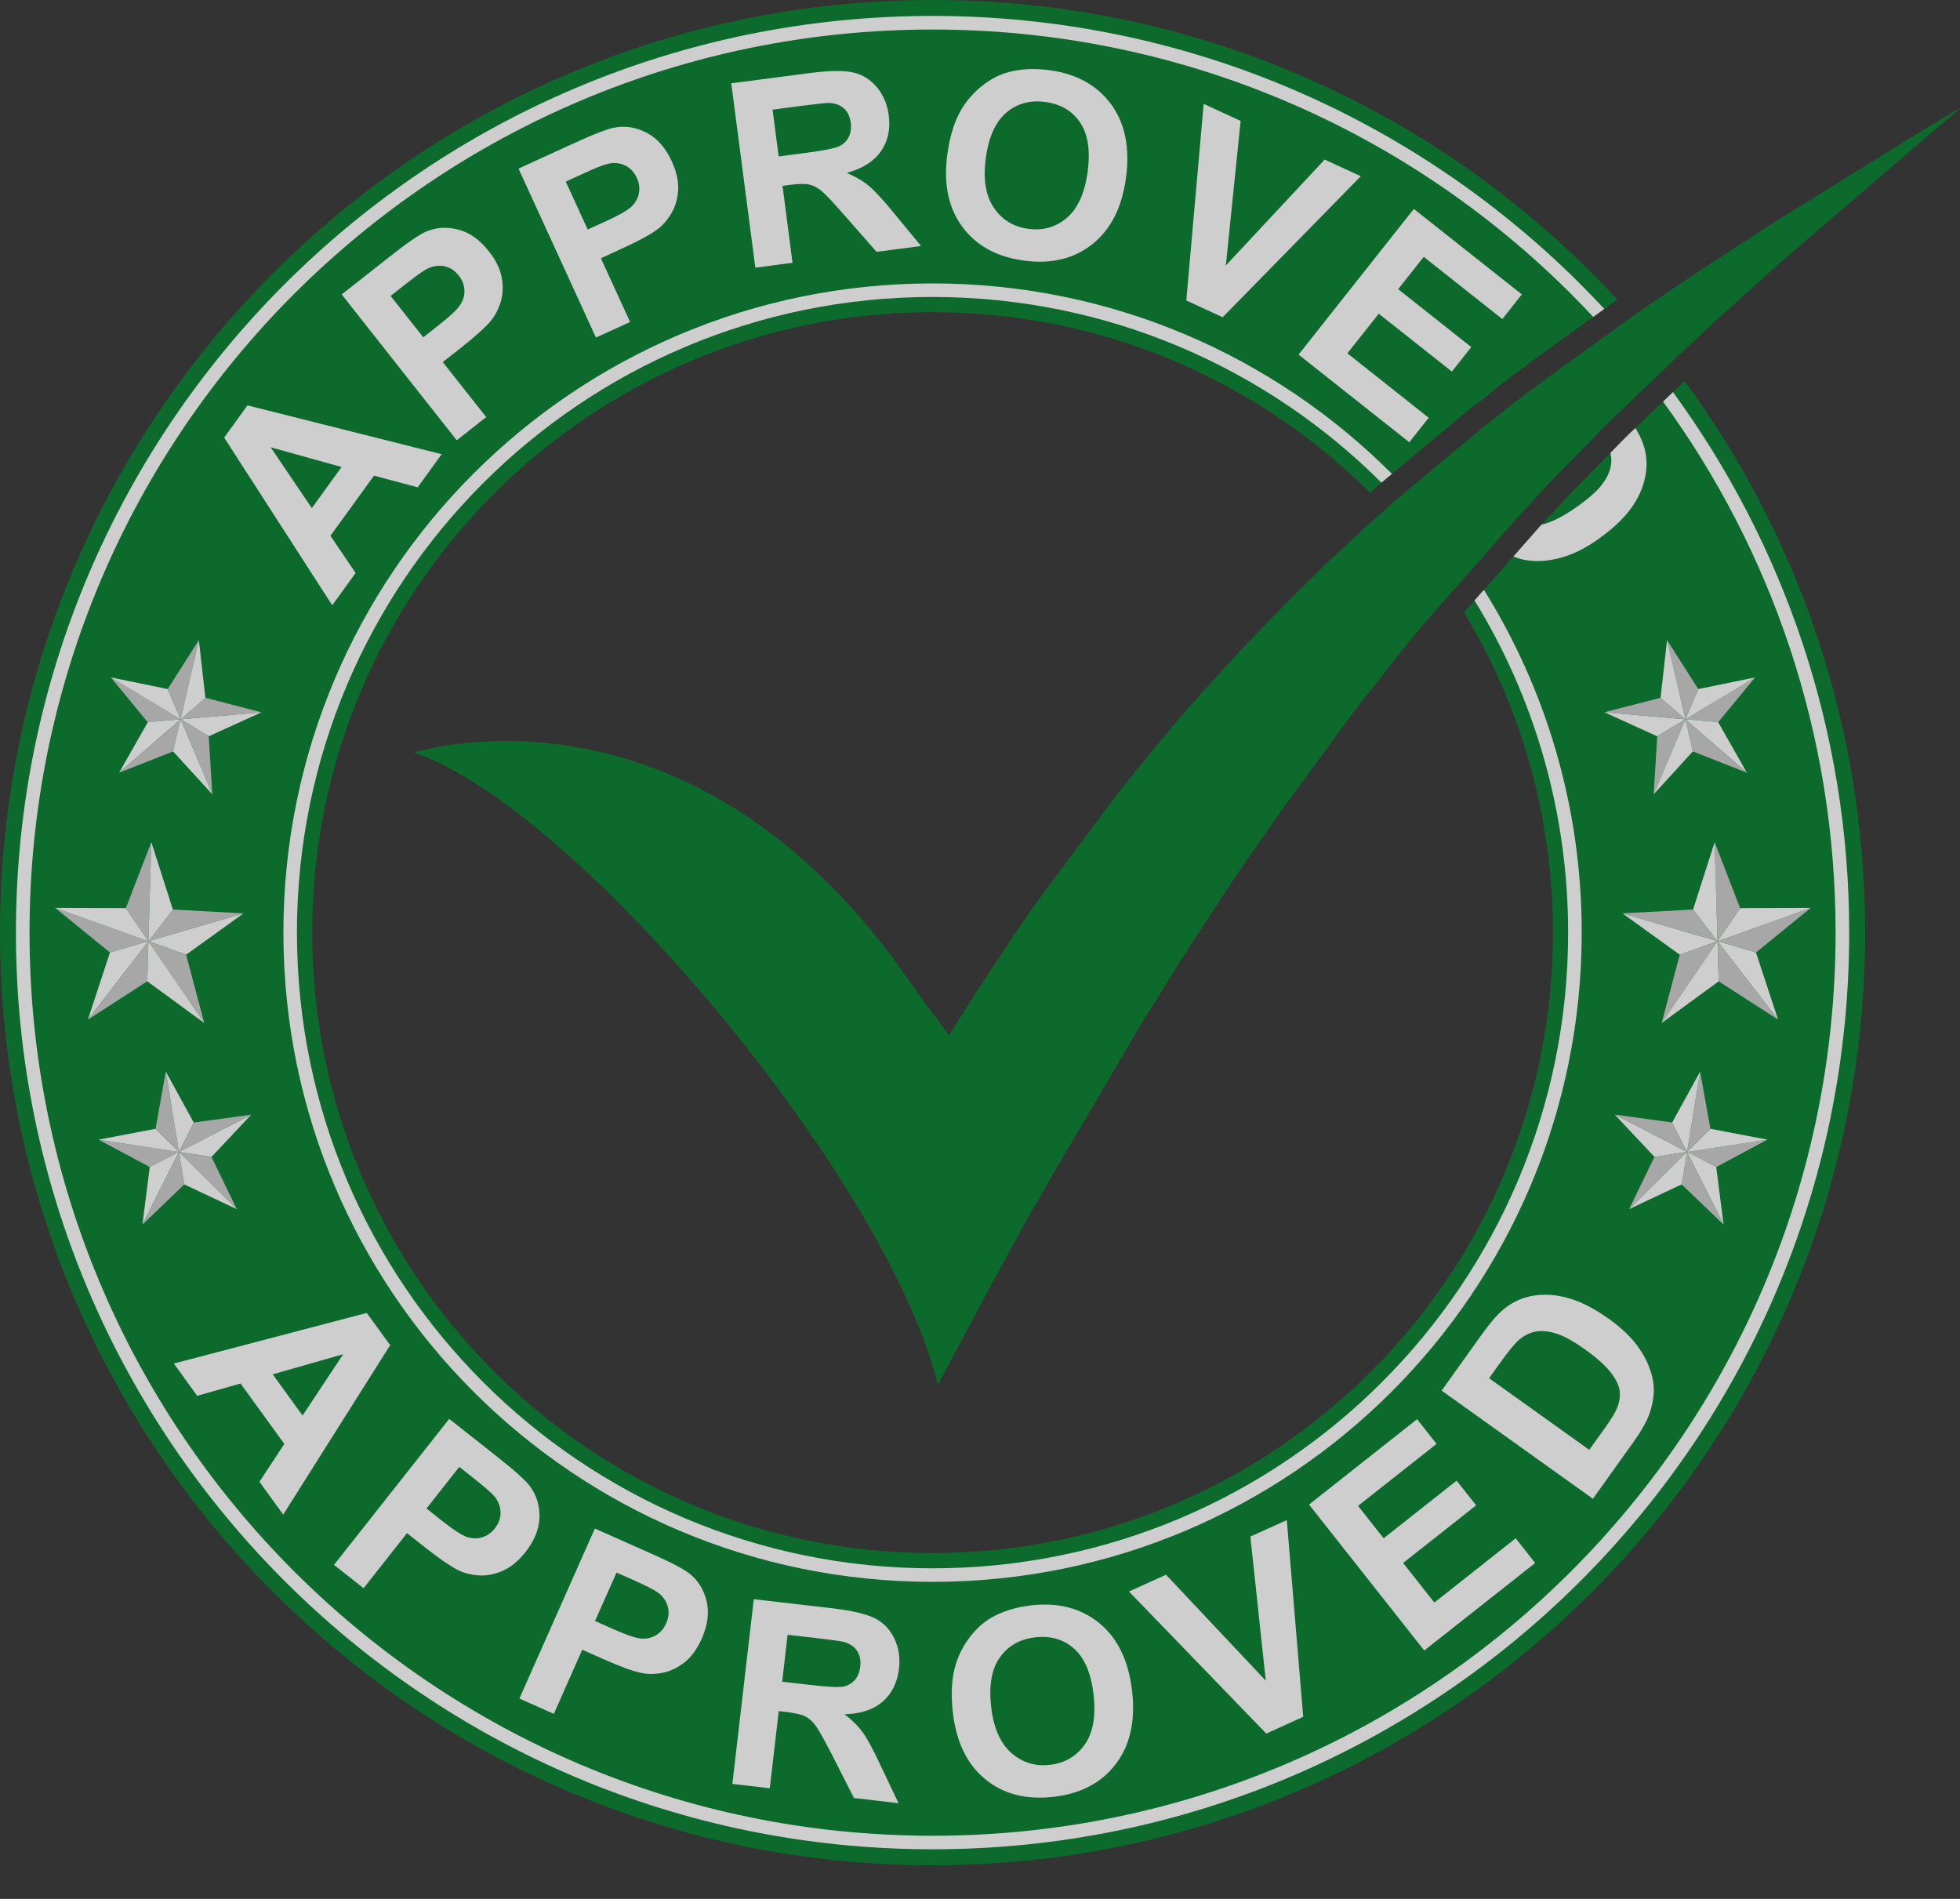 <svg width="32" height="31" viewBox="0 0 32 31" fill="none" xmlns="http://www.w3.org/2000/svg">
<rect x="0" y="0" width="32" height="31" fill="#333333" stroke="none"/>
<g opacity="0.76">
<path d="M15.225 0.761C19.22 0.761 22.836 2.38 25.453 4.997C25.565 5.109 25.675 5.223 25.784 5.339L25.603 5.469C25.502 5.363 25.401 5.257 25.297 5.154C22.719 2.576 19.159 0.982 15.225 0.982C11.292 0.982 7.731 2.576 5.154 5.154C2.576 7.731 0.982 11.292 0.982 15.226C0.982 19.159 2.576 22.72 5.154 25.297C7.731 27.875 11.292 29.469 15.225 29.469C19.159 29.469 22.719 27.875 25.297 25.297C27.875 22.72 29.469 19.159 29.469 15.226C29.469 12.12 28.474 9.246 26.787 6.906L26.949 6.751C28.673 9.133 29.69 12.06 29.69 15.226C29.69 19.22 28.071 22.836 25.453 25.454C22.836 28.071 19.22 29.69 15.225 29.69C11.231 29.69 7.615 28.071 4.997 25.454C2.38 22.836 0.76 19.22 0.76 15.226C0.76 11.231 2.38 7.615 4.997 4.997C7.615 2.38 11.231 0.761 15.225 0.761Z" fill="#006021"/>
<path fill-rule="evenodd" clip-rule="evenodd" d="M15.225 0.221C19.571 0.221 23.484 2.069 26.224 5.021L25.018 5.891L25.008 5.899C24.894 5.994 24.763 6.072 24.646 6.168C24.624 6.186 24.602 6.205 24.579 6.223C24.557 6.238 24.536 6.251 24.514 6.267C24.363 6.382 24.207 6.531 24.051 6.633L24.033 6.645L22.533 7.896C20.661 6.029 18.078 4.875 15.225 4.875C9.509 4.875 4.875 9.509 4.875 15.225C4.875 20.941 9.509 25.575 15.225 25.575C20.942 25.575 25.575 20.941 25.575 15.225C25.575 13.245 25.019 11.396 24.055 9.823L25.144 8.591C25.376 8.339 25.607 8.085 25.85 7.843L25.851 7.842L26.219 7.469L26.222 7.466C26.388 7.294 26.554 7.122 26.73 6.96L26.733 6.957L27.341 6.375C29.157 8.856 30.229 11.915 30.229 15.225C30.229 23.512 23.512 30.229 15.225 30.229C6.939 30.229 0.221 23.512 0.221 15.225C0.221 6.939 6.939 0.221 15.225 0.221Z" fill="#007C2A"/>
<path d="M15.225 0C19.43 0 23.236 1.704 25.991 4.459C26.132 4.6 26.27 4.744 26.405 4.89L26.044 5.151C25.924 5.023 25.802 4.896 25.678 4.772C23.003 2.097 19.308 0.443 15.225 0.443C11.143 0.443 7.447 2.097 4.772 4.772C2.097 7.447 0.443 11.143 0.443 15.225C0.443 19.308 2.097 23.003 4.772 25.678C7.447 28.354 11.143 30.008 15.225 30.008C19.308 30.008 23.003 28.354 25.678 25.678C28.354 23.003 30.008 19.308 30.008 15.225C30.008 11.975 28.959 8.969 27.181 6.529L27.503 6.22C29.356 8.742 30.451 11.856 30.451 15.225C30.451 19.43 28.747 23.236 25.991 25.991C23.236 28.747 19.43 30.451 15.225 30.451C11.021 30.451 7.215 28.747 4.459 25.991C1.704 23.236 0 19.43 0 15.225C0 11.021 1.704 7.215 4.459 4.459C7.215 1.704 11.021 0 15.225 0ZM15.225 4.654C18.145 4.654 20.787 5.837 22.7 7.75L22.704 7.754L22.508 7.918L22.494 7.932C22.482 7.945 22.475 7.952 22.461 7.963L22.454 7.969L22.369 8.045C20.538 6.223 18.013 5.096 15.225 5.096C12.428 5.096 9.896 6.23 8.063 8.063C6.23 9.896 5.097 12.428 5.097 15.225C5.097 18.022 6.23 20.555 8.063 22.387C9.896 24.22 12.428 25.354 15.225 25.354C18.022 25.354 20.555 24.22 22.387 22.387C24.22 20.555 25.354 18.022 25.354 15.225C25.354 13.312 24.824 11.523 23.902 9.997L24.208 9.65C25.215 11.268 25.797 13.179 25.797 15.225C25.797 18.145 24.613 20.787 22.7 22.7C20.787 24.613 18.145 25.797 15.225 25.797C12.306 25.797 9.663 24.613 7.75 22.7C5.837 20.787 4.654 18.145 4.654 15.225C4.654 12.306 5.837 9.663 7.75 7.75C9.663 5.837 12.306 4.654 15.225 4.654Z" fill="#007C2A"/>
<path d="M15.225 4.627C18.152 4.627 20.802 5.813 22.72 7.731C22.721 7.733 22.723 7.735 22.725 7.737L22.554 7.879C20.677 6.006 18.087 4.848 15.225 4.848C12.36 4.848 9.765 6.01 7.887 7.888C6.01 9.765 4.848 12.36 4.848 15.225C4.848 18.091 6.01 20.685 7.887 22.563C9.765 24.441 12.36 25.603 15.225 25.603C18.091 25.603 20.685 24.441 22.563 22.563C24.441 20.685 25.602 18.091 25.602 15.225C25.602 13.238 25.043 11.38 24.074 9.802L24.227 9.629C25.239 11.253 25.824 13.171 25.824 15.225C25.824 18.152 24.638 20.802 22.72 22.72C20.802 24.638 18.152 25.824 15.225 25.824C12.299 25.824 9.649 24.638 7.731 22.72C5.813 20.802 4.627 18.152 4.627 15.225C4.627 12.299 5.813 9.649 7.731 7.731C9.649 5.813 12.299 4.627 15.225 4.627Z" fill="white"/>
<path d="M15.225 0.26C19.358 0.26 23.099 1.935 25.807 4.643C25.938 4.774 26.067 4.908 26.193 5.043L26.012 5.174C25.894 5.047 25.773 4.922 25.651 4.8C22.983 2.132 19.297 0.482 15.225 0.482C11.154 0.482 7.468 2.132 4.8 4.8C2.132 7.468 0.482 11.154 0.482 15.225C0.482 19.297 2.132 22.983 4.8 25.651C7.468 28.319 11.154 29.969 15.225 29.969C19.297 29.969 22.983 28.319 25.651 25.651C28.319 22.983 29.969 19.297 29.969 15.225C29.969 11.985 28.924 8.989 27.152 6.556L27.314 6.402C29.122 8.876 30.191 11.926 30.191 15.225C30.191 19.358 28.515 23.099 25.807 25.807C23.099 28.515 19.358 30.19 15.225 30.19C11.093 30.19 7.352 28.515 4.643 25.807C1.935 23.099 0.26 19.358 0.26 15.225C0.26 11.093 1.935 7.352 4.643 4.643C7.352 1.935 11.093 0.26 15.225 0.26Z" fill="white"/>
<path fill-rule="evenodd" clip-rule="evenodd" d="M28.041 15.365L26.489 14.911L27.425 15.586L28.041 15.365Z" fill="white"/>
<path fill-rule="evenodd" clip-rule="evenodd" d="M29.564 14.821L28.041 15.366L28.669 15.55L29.564 14.821Z" fill="#CCCCCC"/>
<path fill-rule="evenodd" clip-rule="evenodd" d="M28.41 14.825L28.041 15.366L29.564 14.821L28.41 14.825Z" fill="white"/>
<path fill-rule="evenodd" clip-rule="evenodd" d="M27.994 13.749L28.041 15.366L28.41 14.826L27.994 13.749Z" fill="#CCCCCC"/>
<path fill-rule="evenodd" clip-rule="evenodd" d="M26.489 14.911L28.041 15.366L27.642 14.848L26.489 14.911Z" fill="#CCCCCC"/>
<path fill-rule="evenodd" clip-rule="evenodd" d="M27.642 14.848L28.041 15.366L27.994 13.749L27.642 14.848Z" fill="white"/>
<path fill-rule="evenodd" clip-rule="evenodd" d="M28.669 15.55L28.041 15.366L29.03 16.646L28.669 15.55Z" fill="white"/>
<path fill-rule="evenodd" clip-rule="evenodd" d="M29.03 16.646L28.041 15.366L28.06 16.02L29.03 16.646Z" fill="#CCCCCC"/>
<path fill-rule="evenodd" clip-rule="evenodd" d="M27.129 16.701L28.041 15.366L27.425 15.586L27.129 16.701Z" fill="#CCCCCC"/>
<path fill-rule="evenodd" clip-rule="evenodd" d="M28.041 15.366L27.129 16.701L28.06 16.02L28.041 15.366Z" fill="white"/>
<path fill-rule="evenodd" clip-rule="evenodd" d="M27.517 11.743L26.194 11.628L27.057 12.02L27.517 11.743Z" fill="white"/>
<path fill-rule="evenodd" clip-rule="evenodd" d="M28.655 11.059L27.517 11.743L28.052 11.79L28.655 11.059Z" fill="#CCCCCC"/>
<path fill-rule="evenodd" clip-rule="evenodd" d="M27.727 11.249L27.517 11.743L28.655 11.059L27.727 11.249Z" fill="white"/>
<path fill-rule="evenodd" clip-rule="evenodd" d="M27.217 10.45L27.517 11.744L27.727 11.249L27.217 10.45Z" fill="#CCCCCC"/>
<path fill-rule="evenodd" clip-rule="evenodd" d="M26.194 11.628L27.517 11.743L27.111 11.391L26.194 11.628Z" fill="#CCCCCC"/>
<path fill-rule="evenodd" clip-rule="evenodd" d="M27.111 11.391L27.517 11.743L27.217 10.449L27.111 11.391Z" fill="white"/>
<path fill-rule="evenodd" clip-rule="evenodd" d="M28.052 11.79L27.517 11.743L28.52 12.614L28.052 11.79Z" fill="white"/>
<path fill-rule="evenodd" clip-rule="evenodd" d="M28.52 12.614L27.517 11.743L27.638 12.267L28.52 12.614Z" fill="#CCCCCC"/>
<path fill-rule="evenodd" clip-rule="evenodd" d="M26.999 12.967L27.517 11.744L27.057 12.021L26.999 12.967Z" fill="#CCCCCC"/>
<path fill-rule="evenodd" clip-rule="evenodd" d="M27.517 11.744L26.999 12.967L27.638 12.267L27.517 11.744Z" fill="white"/>
<path fill-rule="evenodd" clip-rule="evenodd" d="M27.543 18.805L26.363 18.196L27.012 18.887L27.543 18.805Z" fill="white"/>
<path fill-rule="evenodd" clip-rule="evenodd" d="M28.856 18.605L27.543 18.805L28.02 19.052L28.856 18.605Z" fill="#CCCCCC"/>
<path fill-rule="evenodd" clip-rule="evenodd" d="M27.925 18.428L27.543 18.806L28.856 18.605L27.925 18.428Z" fill="white"/>
<path fill-rule="evenodd" clip-rule="evenodd" d="M27.757 17.494L27.543 18.805L27.925 18.427L27.757 17.494Z" fill="#CCCCCC"/>
<path fill-rule="evenodd" clip-rule="evenodd" d="M26.363 18.196L27.543 18.805L27.302 18.325L26.363 18.196Z" fill="#CCCCCC"/>
<path fill-rule="evenodd" clip-rule="evenodd" d="M27.301 18.325L27.543 18.805L27.757 17.494L27.301 18.325Z" fill="white"/>
<path fill-rule="evenodd" clip-rule="evenodd" d="M28.02 19.052L27.543 18.805L28.14 19.992L28.02 19.052Z" fill="white"/>
<path fill-rule="evenodd" clip-rule="evenodd" d="M28.14 19.992L27.543 18.806L27.456 19.336L28.14 19.992Z" fill="#CCCCCC"/>
<path fill-rule="evenodd" clip-rule="evenodd" d="M26.598 19.739L27.543 18.805L27.011 18.887L26.598 19.739Z" fill="#CCCCCC"/>
<path fill-rule="evenodd" clip-rule="evenodd" d="M27.543 18.805L26.598 19.739L27.456 19.335L27.543 18.805Z" fill="white"/>
<path fill-rule="evenodd" clip-rule="evenodd" d="M2.423 15.365L3.976 14.911L3.039 15.586L2.423 15.365Z" fill="white"/>
<path fill-rule="evenodd" clip-rule="evenodd" d="M0.9 14.821L2.423 15.366L1.796 15.55L0.9 14.821Z" fill="#CCCCCC"/>
<path fill-rule="evenodd" clip-rule="evenodd" d="M2.054 14.825L2.423 15.366L0.9 14.821L2.054 14.825Z" fill="white"/>
<path fill-rule="evenodd" clip-rule="evenodd" d="M2.471 13.749L2.423 15.366L2.054 14.826L2.471 13.749Z" fill="#CCCCCC"/>
<path fill-rule="evenodd" clip-rule="evenodd" d="M3.976 14.911L2.423 15.366L2.823 14.848L3.976 14.911Z" fill="#CCCCCC"/>
<path fill-rule="evenodd" clip-rule="evenodd" d="M2.823 14.848L2.423 15.366L2.471 13.749L2.823 14.848Z" fill="white"/>
<path fill-rule="evenodd" clip-rule="evenodd" d="M1.795 15.55L2.423 15.366L1.435 16.646L1.795 15.55Z" fill="white"/>
<path fill-rule="evenodd" clip-rule="evenodd" d="M1.435 16.646L2.423 15.366L2.404 16.02L1.435 16.646Z" fill="#CCCCCC"/>
<path fill-rule="evenodd" clip-rule="evenodd" d="M3.335 16.701L2.423 15.366L3.039 15.586L3.335 16.701Z" fill="#CCCCCC"/>
<path fill-rule="evenodd" clip-rule="evenodd" d="M2.423 15.366L3.335 16.701L2.404 16.02L2.423 15.366Z" fill="white"/>
<path fill-rule="evenodd" clip-rule="evenodd" d="M2.948 11.743L4.271 11.628L3.408 12.02L2.948 11.743Z" fill="white"/>
<path fill-rule="evenodd" clip-rule="evenodd" d="M1.81 11.059L2.948 11.743L2.412 11.79L1.81 11.059Z" fill="#CCCCCC"/>
<path fill-rule="evenodd" clip-rule="evenodd" d="M2.738 11.249L2.948 11.743L1.81 11.059L2.738 11.249Z" fill="white"/>
<path fill-rule="evenodd" clip-rule="evenodd" d="M3.247 10.45L2.948 11.744L2.738 11.249L3.247 10.45Z" fill="#CCCCCC"/>
<path fill-rule="evenodd" clip-rule="evenodd" d="M4.271 11.629L2.948 11.743L3.353 11.391L4.271 11.629Z" fill="#CCCCCC"/>
<path fill-rule="evenodd" clip-rule="evenodd" d="M3.353 11.391L2.948 11.744L3.247 10.45L3.353 11.391Z" fill="white"/>
<path fill-rule="evenodd" clip-rule="evenodd" d="M2.413 11.79L2.948 11.743L1.945 12.614L2.413 11.79Z" fill="white"/>
<path fill-rule="evenodd" clip-rule="evenodd" d="M1.945 12.614L2.948 11.743L2.827 12.267L1.945 12.614Z" fill="#CCCCCC"/>
<path fill-rule="evenodd" clip-rule="evenodd" d="M3.466 12.967L2.948 11.744L3.408 12.021L3.466 12.967Z" fill="#CCCCCC"/>
<path fill-rule="evenodd" clip-rule="evenodd" d="M2.948 11.744L3.466 12.967L2.826 12.267L2.948 11.744Z" fill="white"/>
<path fill-rule="evenodd" clip-rule="evenodd" d="M2.922 18.806L4.102 18.197L3.453 18.887L2.922 18.806Z" fill="white"/>
<path fill-rule="evenodd" clip-rule="evenodd" d="M1.609 18.605L2.922 18.805L2.445 19.052L1.609 18.605Z" fill="#CCCCCC"/>
<path fill-rule="evenodd" clip-rule="evenodd" d="M2.54 18.428L2.922 18.806L1.609 18.605L2.54 18.428Z" fill="white"/>
<path fill-rule="evenodd" clip-rule="evenodd" d="M2.707 17.494L2.922 18.805L2.54 18.427L2.707 17.494Z" fill="#CCCCCC"/>
<path fill-rule="evenodd" clip-rule="evenodd" d="M4.102 18.197L2.922 18.806L3.163 18.326L4.102 18.197Z" fill="#CCCCCC"/>
<path fill-rule="evenodd" clip-rule="evenodd" d="M3.163 18.326L2.922 18.805L2.708 17.495L3.163 18.326Z" fill="white"/>
<path fill-rule="evenodd" clip-rule="evenodd" d="M2.445 19.052L2.922 18.806L2.325 19.992L2.445 19.052Z" fill="white"/>
<path fill-rule="evenodd" clip-rule="evenodd" d="M2.325 19.992L2.922 18.806L3.009 19.336L2.325 19.992Z" fill="#CCCCCC"/>
<path fill-rule="evenodd" clip-rule="evenodd" d="M3.866 19.74L2.922 18.806L3.453 18.887L3.866 19.74Z" fill="#CCCCCC"/>
<path fill-rule="evenodd" clip-rule="evenodd" d="M2.922 18.806L3.866 19.74L3.009 19.336L2.922 18.806Z" fill="white"/>
<path d="M7.211 7.415L6.82 7.955L6.106 7.765L5.395 8.747L5.806 9.354L5.424 9.881L3.66 7.144L4.04 6.618L7.211 7.415ZM5.577 7.624L4.419 7.302L5.091 8.295L5.577 7.624Z" fill="white"/>
<path d="M7.457 7.188L5.579 4.807L6.351 4.199C6.643 3.968 6.843 3.83 6.95 3.784C7.115 3.712 7.291 3.7 7.477 3.747C7.664 3.794 7.832 3.912 7.98 4.102C8.096 4.247 8.166 4.391 8.192 4.533C8.217 4.674 8.211 4.806 8.175 4.927C8.138 5.048 8.084 5.151 8.015 5.237C7.918 5.35 7.76 5.492 7.543 5.664L7.229 5.911L7.938 6.809L7.457 7.188ZM6.377 4.831L6.911 5.507L7.174 5.299C7.363 5.15 7.48 5.037 7.524 4.962C7.569 4.887 7.588 4.808 7.582 4.727C7.576 4.645 7.546 4.569 7.49 4.499C7.422 4.412 7.34 4.361 7.245 4.345C7.15 4.329 7.058 4.344 6.968 4.391C6.903 4.426 6.783 4.511 6.61 4.648L6.377 4.831Z" fill="white"/>
<path d="M9.73 5.511L8.466 2.753L9.36 2.343C9.698 2.188 9.925 2.101 10.041 2.081C10.218 2.05 10.392 2.079 10.562 2.17C10.732 2.259 10.867 2.414 10.968 2.633C11.045 2.802 11.08 2.959 11.072 3.103C11.062 3.246 11.027 3.373 10.961 3.482C10.897 3.591 10.821 3.679 10.732 3.745C10.612 3.833 10.425 3.934 10.173 4.049L9.81 4.216L10.287 5.256L9.73 5.511ZM9.237 2.965L9.595 3.747L9.901 3.608C10.12 3.507 10.26 3.425 10.32 3.363C10.382 3.299 10.419 3.228 10.432 3.147C10.447 3.067 10.435 2.985 10.397 2.904C10.351 2.804 10.284 2.735 10.195 2.696C10.107 2.658 10.013 2.651 9.915 2.677C9.843 2.694 9.706 2.749 9.506 2.841L9.237 2.965Z" fill="white"/>
<path d="M12.332 4.37L11.939 1.36L13.218 1.193C13.54 1.151 13.777 1.148 13.929 1.183C14.082 1.218 14.212 1.299 14.317 1.425C14.423 1.552 14.487 1.705 14.51 1.883C14.54 2.108 14.498 2.303 14.384 2.468C14.271 2.632 14.084 2.751 13.825 2.823C13.967 2.883 14.087 2.953 14.184 3.034C14.282 3.114 14.418 3.262 14.594 3.478L15.037 4.016L14.311 4.111L13.787 3.514C13.6 3.3 13.473 3.166 13.408 3.113C13.343 3.06 13.276 3.026 13.209 3.012C13.142 2.997 13.039 3 12.899 3.018L12.776 3.034L12.939 4.29L12.332 4.37ZM12.713 2.554L13.162 2.495C13.454 2.457 13.634 2.421 13.704 2.386C13.773 2.352 13.824 2.302 13.857 2.237C13.89 2.171 13.901 2.094 13.89 2.003C13.876 1.901 13.839 1.824 13.776 1.768C13.714 1.713 13.633 1.684 13.532 1.68C13.482 1.68 13.333 1.696 13.087 1.728L12.613 1.79L12.713 2.554Z" fill="white"/>
<path d="M15.466 2.525C15.506 2.219 15.586 1.968 15.705 1.772C15.794 1.628 15.905 1.503 16.04 1.397C16.174 1.291 16.315 1.218 16.464 1.178C16.662 1.124 16.883 1.113 17.128 1.145C17.571 1.203 17.907 1.388 18.137 1.698C18.367 2.008 18.449 2.408 18.384 2.897C18.32 3.383 18.137 3.744 17.837 3.984C17.537 4.223 17.166 4.314 16.724 4.255C16.277 4.196 15.94 4.012 15.713 3.704C15.485 3.397 15.402 3.004 15.466 2.525ZM16.094 2.587C16.049 2.928 16.093 3.196 16.227 3.393C16.361 3.59 16.549 3.704 16.791 3.736C17.033 3.768 17.243 3.707 17.422 3.553C17.599 3.399 17.712 3.148 17.758 2.8C17.803 2.455 17.762 2.188 17.634 1.999C17.505 1.809 17.316 1.698 17.066 1.665C16.815 1.631 16.602 1.69 16.426 1.842C16.25 1.993 16.14 2.242 16.094 2.587Z" fill="white"/>
<path d="M19.368 4.905L19.652 1.696L20.255 1.974L20.014 4.334L21.627 2.605L22.217 2.877L19.962 5.179L19.368 4.905Z" fill="white"/>
<path d="M21.201 5.789L23.083 3.411L24.846 4.806L24.528 5.209L23.245 4.193L22.827 4.721L24.021 5.666L23.704 6.066L22.51 5.121L21.998 5.768L23.326 6.82L23.009 7.22L21.201 5.789Z" fill="white"/>
<path fill-rule="evenodd" clip-rule="evenodd" d="M26.701 6.987C26.758 7.085 26.8 7.17 26.826 7.244C26.886 7.419 26.898 7.597 26.862 7.778C26.827 7.959 26.749 8.133 26.629 8.299C26.509 8.465 26.333 8.631 26.102 8.796C25.898 8.941 25.705 9.04 25.521 9.094C25.297 9.161 25.089 9.176 24.896 9.141C24.834 9.13 24.772 9.11 24.709 9.084L25.143 8.591L25.168 8.565C25.2 8.558 25.233 8.548 25.269 8.536C25.404 8.491 25.567 8.4 25.758 8.265C25.95 8.128 26.084 8.008 26.162 7.901C26.241 7.794 26.287 7.691 26.302 7.589C26.311 7.525 26.308 7.46 26.293 7.393C26.426 7.255 26.56 7.118 26.701 6.987Z" fill="white"/>
<path d="M4.624 24.726L4.236 24.19L4.642 23.572L3.927 22.586L3.219 22.787L2.838 22.26L5.988 21.434L6.37 21.96L4.624 24.726ZM4.94 23.109L5.603 22.108L4.452 22.436L4.94 23.109Z" fill="white"/>
<path d="M5.453 25.547L7.334 23.164L8.106 23.773C8.398 24.003 8.579 24.165 8.649 24.259C8.757 24.403 8.81 24.571 8.808 24.763C8.805 24.956 8.729 25.147 8.58 25.337C8.464 25.483 8.341 25.585 8.209 25.643C8.077 25.701 7.948 25.726 7.822 25.719C7.695 25.711 7.582 25.683 7.484 25.635C7.351 25.567 7.176 25.448 6.958 25.276L6.645 25.029L5.936 25.928L5.453 25.547ZM7.499 23.947L6.963 24.627L7.225 24.834C7.415 24.983 7.551 25.07 7.634 25.095C7.718 25.12 7.798 25.121 7.877 25.095C7.955 25.071 8.022 25.023 8.078 24.952C8.147 24.865 8.178 24.774 8.172 24.677C8.165 24.58 8.13 24.494 8.063 24.418C8.014 24.363 7.903 24.267 7.73 24.13L7.499 23.947Z" fill="white"/>
<path d="M8.48 27.729L9.712 24.954L10.61 25.353C10.951 25.504 11.166 25.616 11.257 25.69C11.398 25.802 11.491 25.952 11.536 26.139C11.581 26.326 11.555 26.53 11.457 26.751C11.381 26.922 11.287 27.051 11.174 27.14C11.06 27.228 10.941 27.285 10.817 27.309C10.693 27.333 10.576 27.334 10.469 27.311C10.323 27.279 10.124 27.206 9.871 27.094L9.506 26.932L9.042 27.979L8.48 27.729ZM10.066 25.673L9.715 26.463L10.02 26.599C10.24 26.697 10.394 26.747 10.481 26.751C10.568 26.755 10.646 26.735 10.716 26.691C10.786 26.648 10.839 26.586 10.875 26.503C10.921 26.402 10.928 26.305 10.898 26.213C10.868 26.121 10.812 26.047 10.729 25.989C10.667 25.948 10.537 25.882 10.335 25.792L10.066 25.673Z" fill="white"/>
<path d="M11.957 29.123L12.307 26.107L13.59 26.256C13.912 26.293 14.143 26.348 14.283 26.419C14.424 26.49 14.529 26.599 14.601 26.748C14.672 26.897 14.698 27.06 14.678 27.239C14.651 27.465 14.564 27.644 14.414 27.776C14.264 27.909 14.055 27.978 13.787 27.986C13.909 28.078 14.008 28.175 14.082 28.277C14.157 28.378 14.253 28.555 14.37 28.807L14.67 29.438L13.942 29.353L13.582 28.644C13.452 28.392 13.362 28.232 13.311 28.164C13.26 28.097 13.204 28.048 13.142 28.018C13.079 27.988 12.978 27.965 12.838 27.949L12.714 27.934L12.568 29.194L11.957 29.123ZM12.77 27.454L13.221 27.506C13.513 27.54 13.696 27.549 13.772 27.533C13.847 27.517 13.909 27.48 13.957 27.425C14.006 27.369 14.035 27.296 14.045 27.205C14.057 27.103 14.039 27.019 13.992 26.949C13.946 26.881 13.874 26.832 13.777 26.805C13.728 26.792 13.581 26.771 13.334 26.743L12.859 26.688L12.77 27.454Z" fill="white"/>
<path d="M15.557 27.959C15.521 27.651 15.538 27.387 15.605 27.168C15.656 27.006 15.734 26.857 15.838 26.721C15.943 26.585 16.062 26.479 16.196 26.403C16.375 26.302 16.588 26.237 16.833 26.208C17.278 26.157 17.65 26.254 17.949 26.499C18.248 26.744 18.426 27.113 18.483 27.605C18.54 28.093 18.451 28.49 18.218 28.796C17.986 29.103 17.647 29.282 17.204 29.333C16.756 29.385 16.382 29.29 16.086 29.046C15.789 28.803 15.613 28.44 15.557 27.959ZM16.182 27.866C16.222 28.207 16.331 28.457 16.51 28.616C16.688 28.774 16.899 28.839 17.142 28.811C17.386 28.783 17.575 28.672 17.711 28.479C17.847 28.285 17.894 28.014 17.854 27.663C17.814 27.317 17.708 27.067 17.536 26.915C17.364 26.762 17.153 26.701 16.901 26.73C16.649 26.759 16.457 26.869 16.323 27.059C16.189 27.249 16.142 27.518 16.182 27.866Z" fill="white"/>
<path d="M20.674 28.301L18.432 25.982L19.037 25.708L20.666 27.438L20.414 25.085L21.009 24.816L21.277 28.027L20.674 28.301Z" fill="white"/>
<path d="M23.253 26.945L21.372 24.562L23.136 23.169L23.454 23.572L22.172 24.584L22.59 25.113L23.782 24.172L24.1 24.575L22.908 25.516L23.418 26.162L24.746 25.113L25.064 25.516L23.253 26.945Z" fill="white"/>
<path d="M23.537 22.702L24.187 21.793C24.334 21.587 24.461 21.442 24.57 21.357C24.715 21.243 24.88 21.173 25.063 21.148C25.245 21.123 25.435 21.14 25.631 21.199C25.827 21.258 26.041 21.37 26.273 21.535C26.476 21.681 26.633 21.831 26.744 21.987C26.88 22.177 26.962 22.369 26.991 22.563C27.014 22.71 26.997 22.873 26.939 23.053C26.895 23.188 26.808 23.347 26.676 23.531L26.007 24.468L23.537 22.702ZM24.312 22.5L25.947 23.669L26.212 23.299C26.311 23.16 26.375 23.054 26.403 22.981C26.441 22.886 26.454 22.795 26.444 22.707C26.434 22.619 26.385 22.519 26.299 22.407C26.212 22.294 26.073 22.169 25.882 22.033C25.691 21.896 25.533 21.809 25.407 21.77C25.28 21.73 25.168 21.72 25.067 21.739C24.967 21.759 24.873 21.808 24.786 21.886C24.721 21.944 24.616 22.075 24.471 22.277L24.312 22.5Z" fill="white"/>
<path fill-rule="evenodd" clip-rule="evenodd" d="M15.484 16.9C15.469 16.855 15.215 16.534 15.15 16.44L14.571 15.632C11.025 10.9 6.764 12.286 6.764 12.286C9.427 13.199 14.491 19.254 15.313 22.61L15.409 22.427L16.112 21.11L16.259 20.837L16.619 20.181C16.761 19.901 16.981 19.549 17.137 19.262L18.635 16.711L19.189 15.822C19.226 15.761 19.26 15.697 19.301 15.643C19.384 15.531 19.446 15.4 19.529 15.288C19.608 15.183 19.782 14.898 19.872 14.766C19.914 14.706 19.945 14.647 19.987 14.589L20.339 14.066C20.378 14.01 20.418 13.954 20.459 13.894L20.935 13.211L22.05 11.69C22.257 11.413 22.483 11.147 22.69 10.87C22.838 10.672 23.187 10.256 23.353 10.061L24.87 8.344C25.105 8.088 25.341 7.829 25.59 7.582L25.956 7.21C26.127 7.034 26.299 6.855 26.481 6.688L27.542 5.672C27.557 5.66 27.566 5.654 27.58 5.641L28.007 5.24C28.04 5.212 28.052 5.203 28.083 5.172C28.11 5.144 28.137 5.13 28.165 5.1L28.706 4.608C28.741 4.58 28.756 4.567 28.787 4.535L29.106 4.256C29.137 4.23 29.148 4.212 29.18 4.186L31.111 2.529C31.186 2.455 31.277 2.391 31.357 2.32C31.387 2.294 31.398 2.277 31.432 2.25L31.922 1.841C31.952 1.817 31.988 1.799 32 1.764C31.786 1.881 31.579 2.016 31.372 2.14C31.318 2.173 31.272 2.199 31.218 2.233L29.04 3.583C28.984 3.618 28.936 3.646 28.883 3.681L27.661 4.478C27.363 4.684 27.057 4.879 26.764 5.088C26.736 5.107 26.722 5.115 26.694 5.136L25.244 6.182C25.146 6.263 24.981 6.37 24.88 6.452C24.855 6.474 24.837 6.488 24.811 6.509C24.782 6.534 24.766 6.539 24.736 6.561C24.607 6.659 24.37 6.865 24.252 6.942L22.759 8.188C22.732 8.215 22.724 8.224 22.694 8.249L22.368 8.541C22.34 8.564 22.325 8.574 22.301 8.6L21.792 9.073C21.763 9.097 21.754 9.109 21.728 9.133C21.715 9.145 21.709 9.148 21.696 9.16L21.041 9.802C20.679 10.175 20.317 10.547 19.966 10.929L19.614 11.321C19.264 11.699 18.819 12.249 18.495 12.647C18.421 12.737 18.352 12.826 18.279 12.915L17.033 14.582C16.909 14.751 16.603 15.182 16.494 15.362C16.475 15.393 16.461 15.408 16.444 15.435C16.412 15.485 16.379 15.53 16.344 15.58L15.864 16.312C15.8 16.416 15.742 16.503 15.679 16.606C15.645 16.662 15.616 16.7 15.583 16.754C15.559 16.794 15.52 16.878 15.484 16.9Z" fill="#007C2A"/>
</g>
</svg>
